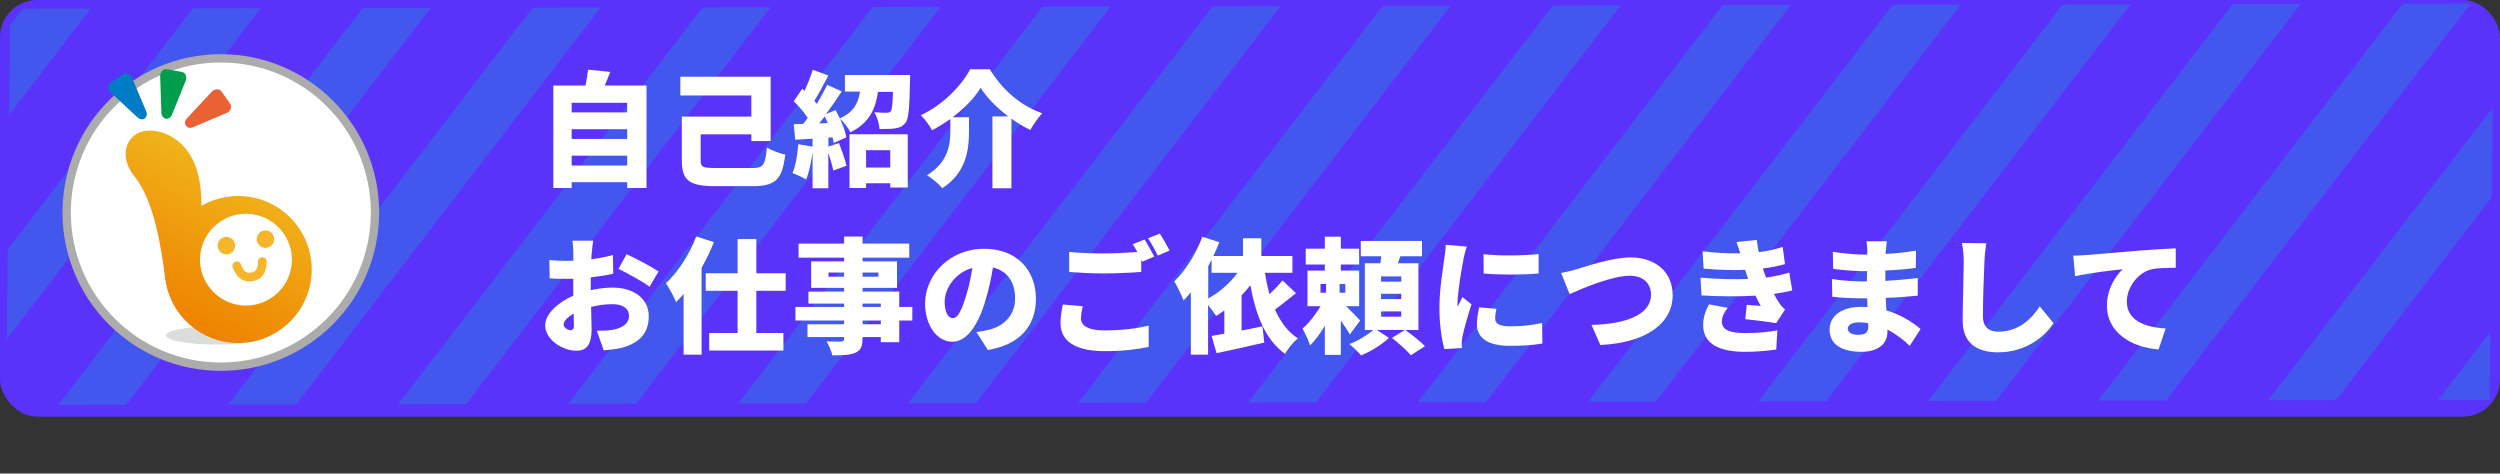 <?xml version="1.0" encoding="UTF-8"?>
<svg id="_レイヤー_1" data-name="レイヤー 1" xmlns="http://www.w3.org/2000/svg" xmlns:xlink="http://www.w3.org/1999/xlink" viewBox="0 0 300 56.82">
  <rect x="0" y="0" width="300" height="56.82" fill="#333333" stroke="none"/>
  <defs>
    <style>
      .cls-1 {
        fill: url(#linear-gradient);
      }

      .cls-1, .cls-2, .cls-3, .cls-4, .cls-5, .cls-6, .cls-7, .cls-8, .cls-9 {
        stroke-width: 0px;
      }

      .cls-2 {
        fill: #5a32fa;
      }

      .cls-3 {
        fill: #009e4c;
      }

      .cls-4 {
        fill: #ea6133;
      }

      .cls-5 {
        fill: #00c4cc;
      }

      .cls-6 {
        fill: #f7b52c;
      }

      .cls-7, .cls-10 {
        fill: #fff;
      }

      .cls-8 {
        fill: #dbdcdc;
      }

      .cls-9 {
        fill: #007bc6;
      }

      .cls-11 {
        opacity: .25;
      }

      .cls-10 {
        stroke: #adacac;
        stroke-miterlimit: 10;
      }
    </style>
    <linearGradient id="linear-gradient" x1="19.97" y1="37.69" x2="29.05" y2="21.02" gradientUnits="userSpaceOnUse">
      <stop offset="0" stop-color="#ef8200"/>
      <stop offset="1" stop-color="#f0b31a"/>
    </linearGradient>
  </defs>
  <rect class="cls-2" width="300" height="50" rx="4.48" ry="4.48"/>
  <g class="cls-11">
    <polygon class="cls-5" points="298.77 47.98 298.85 39.81 292.58 47.99 298.77 47.98"/>
    <polygon class="cls-5" points="272.59 31.56 296.48 .44 288.32 .45 268.6 26.15 268.25 26.61 251.78 48.07 259.94 48.06 271.88 32.49 272.24 32.03 272.59 31.56 272.59 31.56"/>
    <polygon class="cls-5" points="206.72 .62 170.18 48.24 178.34 48.23 214.88 .61 206.72 .62"/>
    <polygon class="cls-5" points="165.92 .71 129.38 48.33 137.54 48.31 174.08 .69 165.92 .71"/>
    <polygon class="cls-5" points="125.12 .79 88.59 48.41 96.74 48.4 133.28 .78 125.12 .79"/>
    <polygon class="cls-5" points="186.32 .67 149.78 48.29 157.94 48.27 194.48 .65 186.32 .67"/>
    <polygon class="cls-5" points="145.52 .75 108.98 48.37 117.14 48.36 153.68 .73 145.52 .75"/>
    <polygon class="cls-5" points="104.72 .84 76.43 37.71 76.08 38.17 68.19 48.46 76.35 48.44 80.07 43.59 80.42 43.12 112.88 .82 104.72 .84"/>
    <polygon class="cls-5" points="251.93 5.41 252.29 4.94 255.68 .52 249.73 .53 249.04 .53 248.34 .54 247.52 .54 210.98 48.16 219.14 48.14 251.93 5.41 251.93 5.41"/>
    <polygon class="cls-5" points="277.87 40.62 272.18 48.03 280.34 48.01 281.86 46.03 282.21 45.57 282.57 45.11 299.01 23.67 299.12 12.92 278.22 40.15 277.87 40.62"/>
    <polygon class="cls-5" points="262.26 18.48 276.08 .48 267.92 .5 258.63 12.6 258.27 13.07 231.38 48.12 239.54 48.1 261.9 18.95 262.26 18.48"/>
    <polygon class="cls-5" points="227.12 .58 190.58 48.2 198.74 48.18 235.28 .56 227.12 .58"/>
    <polygon class="cls-5" points="2.73 1.05 1.2 3.05 1.09 13.8 10.89 1.03 2.73 1.05"/>
    <polygon class="cls-5" points="69.74 30.51 70.09 30.05 92.48 .86 84.32 .88 66.46 24.16 66.1 24.63 47.79 48.5 55.95 48.48 69.74 30.51 69.74 30.51"/>
    <polygon class="cls-5" points="50.14 2.96 51.69 .95 49.36 .95 48.67 .95 47.97 .96 43.53 .96 6.99 48.59 15.15 48.57 49.79 3.42 50.14 2.96"/>
    <polygon class="cls-5" points="60.12 16.5 72.08 .91 63.92 .92 56.48 10.62 56.13 11.09 27.39 48.54 35.55 48.53 59.76 16.97 60.12 16.5"/>
    <polygon class="cls-5" points="23.13 1.01 .93 29.94 .83 40.69 31.29 .99 23.13 1.01"/>
  </g>
  <g>
    <path class="cls-7" d="M77.58,10.26v12.3h-2.32v-.7h-6.66v.7h-2.2v-12.3h3.86c.13-.63.25-1.33.31-1.9l2.66.27c-.21.57-.45,1.14-.66,1.63h5ZM68.6,12.34v1.15h6.66v-1.15h-6.66ZM68.6,15.5v1.17h6.66v-1.17h-6.66ZM75.26,19.86v-1.18h-6.66v1.18h6.66Z"/>
    <path class="cls-7" d="M90.17,20.17c1.45,0,1.65-.33,1.86-2.46.57.34,1.57.72,2.2.84-.36,2.98-1.11,3.79-3.98,3.79h-4.4c-3.05,0-4.03-.63-4.03-3.05v-5.3h8.34v-2.53h-8.52v-2.25h10.84v7.72h-2.32v-.81h-6.08v3.13c0,.81.24.91,1.83.91h4.27Z"/>
    <path class="cls-7" d="M109.23,9.03s-.02.51-.03.75c-.06,3.1-.15,4.46-.54,4.95-.34.45-.72.6-1.23.67-.42.08-1.14.08-1.89.08-.04-.63-.28-1.47-.63-2.01.6.06,1.18.06,1.48.06.21,0,.36-.03.49-.16.17-.19.22-.85.28-2.35h-1.8c-.3,2.04-1.02,3.74-3.32,4.86-.24-.51-.79-1.26-1.24-1.63.36.79.66,1.62.76,2.23l-1.51.67c-.03-.21-.07-.43-.15-.67l-.49.03v1.08l1.27-.42c.34.87.73,1.98.91,2.72l-1.59.57c-.12-.57-.36-1.36-.6-2.11v4.24h-1.89v-4.37c-.15,1.24-.43,2.5-.78,3.32-.37-.24-1.18-.61-1.63-.78.39-.87.6-2.22.69-3.46l1.72.3v-.96l-2.08.13-.18-1.87,1.14-.04c.18-.22.36-.46.54-.72-.43-.66-1.09-1.42-1.68-1.99l1.02-1.5.27.25c.39-.82.76-1.77.99-2.53l1.87.69c-.55,1.05-1.15,2.2-1.68,3.04.1.12.21.25.3.37.48-.79.91-1.59,1.24-2.29l1.75.79c-.57.87-1.23,1.83-1.89,2.72l1.15-.48c.18.31.34.66.51,1,1.71-.76,2.22-1.9,2.42-3.22h-1.81v-1.99h7.8ZM99.33,14.77c-.12-.27-.24-.55-.36-.81-.22.3-.45.58-.66.85l1.02-.04ZM101.94,16.11h6.99v6.39h-2.1v-.51h-2.9v.57h-1.99v-6.45ZM103.93,18.02v2.08h2.9v-2.08h-2.9Z"/>
    <path class="cls-7" d="M118.78,8.31c1.56,2.57,3.8,4.42,6.29,5.28-.55.58-1.03,1.33-1.44,2.01-.76-.37-1.53-.84-2.26-1.36v8.35h-2.28v-8.62h1.9c-1.38-1.05-2.59-2.27-3.31-3.43-.73,1.2-1.93,2.44-3.35,3.52h1.95v1.72c0,2.13-.3,4.92-3.2,6.81-.39-.48-1.26-1.21-1.84-1.56,2.53-1.56,2.8-3.65,2.8-5.31v-1.44c-.69.49-1.44.96-2.2,1.35-.27-.54-.88-1.36-1.35-1.81,2.66-1.21,4.92-3.59,5.93-5.51h2.36Z"/>
    <path class="cls-7" d="M71,30.35c-.02.25-.03.51-.04.76.93-.12,1.84-.3,2.59-.51l.04,2.25c-.82.18-1.78.33-2.69.43-.01.31-.01.63-.01.96v.58c.94-.21,1.89-.31,2.63-.31,2.37,0,4.33,1.21,4.33,3.43,0,1.75-.81,3.19-3.37,3.83-.7.15-1.38.21-2.04.27l-.82-2.35c.72,0,1.38-.02,1.87-.11,1.15-.19,1.99-.75,1.99-1.66s-.75-1.42-1.99-1.42c-.82,0-1.72.12-2.56.33.03,1.12.06,2.17.06,2.63,0,2.11-.75,2.63-1.83,2.63-1.62,0-3.74-1.32-3.74-3.04,0-1.35,1.5-2.75,3.38-3.58-.01-.39-.01-.78-.01-1.17v-.85c-.24.01-.45.01-.64.01-1.08,0-1.68-.01-2.19-.07l-.04-2.19c.91.1,1.62.1,2.16.1.22,0,.46,0,.72-.01v-.94c0-.31-.06-1.18-.1-1.47h2.48c-.06.28-.13,1.06-.16,1.45ZM68.44,39.62c.22,0,.43-.06.43-.58,0-.28-.02-.79-.03-1.41-.75.42-1.2.91-1.2,1.33,0,.36.51.66.79.66ZM79.03,32.57l-1.08,1.84c-.7-.55-2.81-1.72-3.73-2.14l.97-1.77c1.2.55,2.99,1.51,3.83,2.07Z"/>
    <path class="cls-7" d="M85.67,29.06c-.4,1.02-.91,2.07-1.48,3.07v10.43h-2.16v-7.28c-.3.34-.6.67-.9.97-.21-.52-.84-1.72-1.23-2.26,1.45-1.33,2.84-3.47,3.65-5.61l2.11.67ZM90.76,34.9v5.06h3.25v2.1h-8.91v-2.1h3.41v-5.06h-3.82v-2.11h3.82v-4.1h2.25v4.1h3.52v2.11h-3.52Z"/>
    <path class="cls-7" d="M109.48,38.46h-1.57v2.6h-2.22v-.61h-2.19v.18c0,.99-.22,1.41-.87,1.71-.64.27-1.47.3-2.75.3-.1-.49-.43-1.24-.7-1.68.61.03,1.5.03,1.74.03.28-.01.37-.1.37-.36v-.18h-4.39v-1.54h4.39v-.45h-5.84v-1.63h5.84v-.4h-4.28v-1.44h4.28v-.45h-3.95v-3.17h3.95v-.45h-5.46v-1.69h5.46v-.85h2.22v.85h5.6v1.69h-5.6v.45h4.13v3.17h-4.13v.45h4.4v1.84h1.57v1.63ZM101.29,33.21v-.51h-1.87v.51h1.87ZM103.51,32.7v.51h1.9v-.51h-1.9ZM103.51,36.83h2.19v-.4h-2.19v.4ZM105.7,38.46h-2.19v.45h2.19v-.45Z"/>
    <path class="cls-7" d="M118.55,42.01l-1.38-2.16c.63-.08,1.03-.16,1.47-.27,1.9-.46,3.17-1.8,3.17-3.77s-.94-3.31-2.66-3.71c-.19,1.21-.46,2.51-.88,3.91-.88,2.99-2.23,5-4,5-1.86,0-3.26-2.01-3.26-4.57,0-3.56,3.07-6.59,7.07-6.59s6.23,2.63,6.23,6.03c0,3.16-1.86,5.46-5.75,6.12ZM114.33,38.18c.6,0,1.05-.91,1.59-2.65.33-1.02.58-2.2.76-3.37-2.22.6-3.32,2.62-3.32,4.04,0,1.3.45,1.98.97,1.98Z"/>
    <path class="cls-7" d="M129.71,38.17c0,.85.76,1.48,2.8,1.48s3.89-.22,5.33-.58v2.56c-1.42.31-3.16.51-5.24.51-3.65,0-5.34-1.24-5.34-3.4,0-.91.18-1.66.28-2.2l2.4.21c-.12.51-.22.94-.22,1.42ZM138.49,30.8l-1.42.6c-.04-.08-.07-.15-.12-.24v1.47c-1.06.09-3.04.18-4.49.18-1.6,0-2.92-.08-4.16-.17v-2.41c1.12.12,2.53.18,4.15.18,1.3,0,2.86-.08,4.03-.17-.18-.33-.37-.66-.55-.93l1.41-.57c.37.55.9,1.53,1.17,2.05ZM140.35,30.07l-1.41.6c-.3-.61-.78-1.5-1.18-2.07l1.41-.57c.39.57.93,1.53,1.18,2.04Z"/>
    <path class="cls-7" d="M155.51,35.19c-.84.66-1.72,1.39-2.51,1.95.64,1.47,1.53,2.68,2.74,3.46-.51.42-1.2,1.27-1.54,1.87-2.37-1.74-3.49-4.61-4.16-8.25-.33.43-.67.84-1.05,1.23v4.22c.82-.17,1.68-.34,2.51-.51l.21,1.95c-1.96.46-4.09.93-5.72,1.27l-.6-2.07c.45-.08.97-.17,1.53-.27v-2.78c-.33.24-.66.46-.99.66-.19-.31-.6-.88-.96-1.33v5.97h-2.07v-7.47c-.29.34-.57.67-.87.97-.2-.52-.76-1.74-1.12-2.29,1.33-1.27,2.62-3.32,3.37-5.36l2.04.66c-.21.54-.45,1.09-.72,1.65h3.56v-2.13h2.2v2.13h3.73v2.02h-3.29c.13.88.31,1.74.54,2.56.58-.54,1.15-1.14,1.56-1.65l1.62,1.54ZM144.98,35.82c1.35-.75,2.62-1.83,3.52-3.08h-3.11v-1.56c-.13.25-.27.51-.4.76v3.88Z"/>
    <path class="cls-7" d="M161.98,40.14c-.25-.46-.66-1.08-1.08-1.66v4.1h-1.92v-3.49c-.54.91-1.15,1.77-1.78,2.35-.17-.58-.6-1.47-.9-2.01.78-.66,1.59-1.71,2.17-2.69h-1.57v-4.27h2.08v-.73h-2.29v-1.9h2.29v-1.44h1.92v1.44h2.2v1.9h-2.2v.73h2.2v4.27h-1.57c.64.63,1.45,1.45,1.69,1.72l-1.24,1.68ZM158.46,35.13h.67v-1.05h-.67v1.05ZM161.44,34.08h-.69v1.05h.69v-1.05ZM168.63,39.59c.76.55,1.83,1.38,2.37,1.95l-1.69,1.09c-.46-.55-1.5-1.47-2.28-2.08l1.56-.96h-3.37l1.45.96c-.82.78-2.2,1.65-3.34,2.1-.34-.39-.96-1-1.41-1.36,1.02-.37,2.17-1.09,2.86-1.69h-1v-8.01h1.86c.04-.27.09-.57.12-.84h-2.47v-1.84h7.35v1.84h-2.6c-.1.29-.21.57-.3.84h2.47v8.01h-1.57ZM168.15,33.17h-2.42v.63h2.42v-.63ZM168.15,35.26h-2.42v.63h2.42v-.63ZM168.15,37.37h-2.42v.63h2.42v-.63Z"/>
    <path class="cls-7" d="M175.62,31.12c-.17.78-.72,3.95-.72,5.34,0,.04,0,.28.01.34.21-.42.39-.72.58-1.15l1.09.87c-.45,1.36-.91,3.01-1.08,3.85-.04.22-.09.58-.09.72,0,.17,0,.43.02.67l-2.1.13c-.3-1-.6-2.89-.6-4.92,0-2.29.43-4.79.58-5.9.06-.45.17-1.12.18-1.69l2.53.21c-.13.34-.36,1.26-.42,1.53ZM179.42,38.25c0,.66.63.91,1.86.91,1.33,0,2.41-.12,3.77-.4l.04,2.46c-.99.18-2.17.28-3.94.28-2.62,0-3.92-.97-3.92-2.57,0-.64.09-1.27.27-2.05l2.07.18c-.1.48-.15.81-.15,1.2ZM184.63,30.49v2.33c-1.96.17-4.58.18-6.59,0l-.02-2.32c1.96.24,4.92.17,6.6-.01Z"/>
    <path class="cls-7" d="M189.29,32.28c1.08-.33,4.19-1.39,6.39-1.39,2.83,0,5.04,1.62,5.04,4.54,0,3.28-3.04,5.7-8.68,5.97l-1.06-2.41c4.13-.09,7.14-1.24,7.14-3.61,0-1.32-.87-2.29-2.54-2.29-2.07,0-5.45,1.41-7.23,2.2l-1.02-2.54c.55-.09,1.42-.31,1.96-.46Z"/>
    <path class="cls-7" d="M209.78,33.48c-.04-.13-.09-.25-.13-.37-.09-.28-.18-.52-.24-.73-1.41.06-3.1.03-4.98-.15l-.12-2.07c1.75.2,3.2.27,4.52.24-.13-.43-.28-.88-.45-1.36l2.43-.25c.06.52.15,1,.24,1.47.99-.12,1.92-.33,2.87-.63l.28,2.07c-.81.22-1.71.4-2.65.52.04.18.1.34.17.52.06.17.13.36.21.57,1.2-.16,2.05-.39,2.78-.6l.36,2.14c-.67.17-1.41.3-2.2.42.19.38.4.73.6,1.03.22.33.43.57.73.85l-1.06,1.63c-.84-.15-2.59-.36-3.71-.48l.18-1.72c.52.04,1.26.11,1.68.13-.24-.42-.45-.82-.64-1.23-1.84.11-4.24.11-6.47-.03l-.12-2.13c2.2.19,4.12.22,5.73.15ZM206.62,38.58c0,1.03,1.02,1.39,2.8,1.39,1.42,0,2.8-.12,3.86-.33l-.13,2.3c-1.05.17-2.53.28-3.73.28-3.02,0-5-.9-5.04-3.14-.03-1.03.33-1.83.69-2.56l2.25.42c-.36.48-.69,1-.69,1.63Z"/>
    <path class="cls-7" d="M226.29,30.04c0,.12-.01.27-.01.43,1.15-.06,2.33-.18,3.64-.39l-.02,2.07c-.9.13-2.21.25-3.65.31-.01.43-.01.85-.01,1.24,1.54-.07,2.74-.21,3.89-.34v2.12c-1.33.13-2.42.22-3.85.27.03.48.06.99.09,1.5,1.84.54,3.23,1.5,4.1,2.23l-1.3,2.02c-.73-.7-1.65-1.42-2.68-1.95v.3c0,1.41-1.14,2.37-3.11,2.37-2.53,0-3.83-1-3.83-2.66s1.44-2.74,3.82-2.74c.25,0,.49.01.73.03-.01-.34-.03-.7-.04-1.05h-.73c-.79,0-2.51-.07-3.46-.19l-.03-2.13c.93.18,2.83.29,3.52.29h.67c0-.4,0-.82.02-1.23h-.48c-.9,0-2.57-.13-3.59-.27l-.04-2.05c1.12.18,2.75.33,3.62.33h.51v-.51c0-.28-.03-.76-.1-1.09h2.45c-.04.31-.09.73-.1,1.09ZM223.01,40.17c.76,0,1.18-.21,1.18-.97,0-.11,0-.25-.01-.43-.36-.06-.73-.09-1.12-.09-.84,0-1.32.33-1.32.75,0,.49.49.75,1.27.75Z"/>
    <path class="cls-7" d="M238.13,31.46c-.08,1.57-.18,4.8-.18,6.45,0,1.44.82,1.89,1.84,1.89,2.32,0,3.89-1.36,4.98-3.04l1.65,2.02c-.93,1.44-3.16,3.5-6.65,3.5-2.62,0-4.25-1.18-4.25-3.8,0-1.89.13-5.9.13-7.02,0-.81-.08-1.63-.22-2.3l2.92.03c-.11.7-.2,1.62-.22,2.28Z"/>
    <path class="cls-7" d="M250.32,30.61c1.41-.12,3.67-.3,6.41-.54,1.5-.12,3.26-.22,4.36-.27v2.33c-.76.01-2.04.01-2.86.18-1.62.36-3.01,2.11-3.01,3.89,0,2.2,2.07,3.07,4.66,3.22l-.85,2.51c-3.34-.25-6.2-2.07-6.2-5.25,0-2.05,1.09-3.64,1.9-4.37-1.29.13-3.92.43-5.72.84l-.22-2.47c.6-.01,1.26-.04,1.54-.08Z"/>
  </g>
  <circle class="cls-10" cx="26.5" cy="25.5" r="18.5"/>
  <g>
    <g>
      <g>
        <path class="cls-3" d="M22.31,9.06c-.08-.23-.26-.39-.48-.43l-1.81-.32c-.22-.04-.44.05-.6.24-.13.16-.21.38-.2.6l.15,4.4c.01.35.23.63.53.69.3.05.6-.14.73-.46l1.65-4.08c.08-.21.09-.44.02-.63Z"/>
        <path class="cls-9" d="M17.55,13.36l-1.72-4.05c-.09-.2-.24-.37-.43-.46-.22-.1-.46-.09-.64.04l-1.5,1.05c-.18.13-.28.35-.25.59.02.21.12.41.28.57l3.22,3c.12.11.26.18.4.21.16.03.33,0,.45-.09.25-.17.33-.52.19-.84Z"/>
        <path class="cls-4" d="M27.63,12.47l-1.05-1.5c-.13-.18-.35-.27-.59-.25-.21.02-.42.12-.57.28l-3,3.22c-.24.26-.29.61-.11.86.09.13.23.22.4.25h0c.14.03.3,0,.45-.06l4.05-1.72c.2-.09.37-.24.46-.43.1-.22.09-.46-.03-.64Z"/>
      </g>
      <path class="cls-8" d="M31.96,40.25c0,.61-2.7,1.1-6.02,1.1s-6.02-.49-6.02-1.1,2.7-1.1,6.02-1.1,6.02.49,6.02,1.1Z"/>
    </g>
    <path class="cls-1" d="M28.6,23.52c-1.61,0-3.13.44-4.43,1.19.01-1.43-.12-2.9-.54-4.27-1.32-4.41-5.35-5.37-7.11-4.45-1.39.72-2.23,2.87-.38,5.18,2.34,2.93,3.2,8.35,3.7,12.39,0,.02.01.05.02.07.62,4.26,4.29,7.53,8.73,7.53,4.87,0,8.82-3.95,8.82-8.82s-3.95-8.82-8.82-8.82Z"/>
    <g>
      <path class="cls-7" d="M35.03,31.2c-.03,3.05-2.52,5.49-5.56,5.47-3.05-.03-5.49-2.52-5.47-5.56.03-3.04,2.52-5.49,5.56-5.46,3.04.03,5.49,2.52,5.47,5.56Z"/>
      <g>
        <path class="cls-6" d="M28.2,29.3c.1.57-.29,1.11-.86,1.21-.57.09-1.11-.29-1.21-.86-.1-.57.29-1.11.86-1.21.57-.1,1.11.29,1.21.86Z"/>
        <path class="cls-6" d="M32.89,28.52c.1.57-.29,1.11-.86,1.21-.57.1-1.11-.29-1.21-.86-.1-.57.29-1.11.86-1.21.57-.1,1.11.29,1.21.86Z"/>
      </g>
      <path class="cls-6" d="M29.91,33.78c-.9,0-1.56-.57-1.98-1.7-.1-.27.04-.57.31-.67.27-.1.57.04.67.31.39,1.05.84,1.06,1.22,1,.39-.06.81-.23.83-1.34,0-.29.24-.51.53-.51.29,0,.52.25.51.53-.03,1.38-.61,2.17-1.71,2.35-.14.02-.27.03-.4.03Z"/>
    </g>
  </g>
</svg>